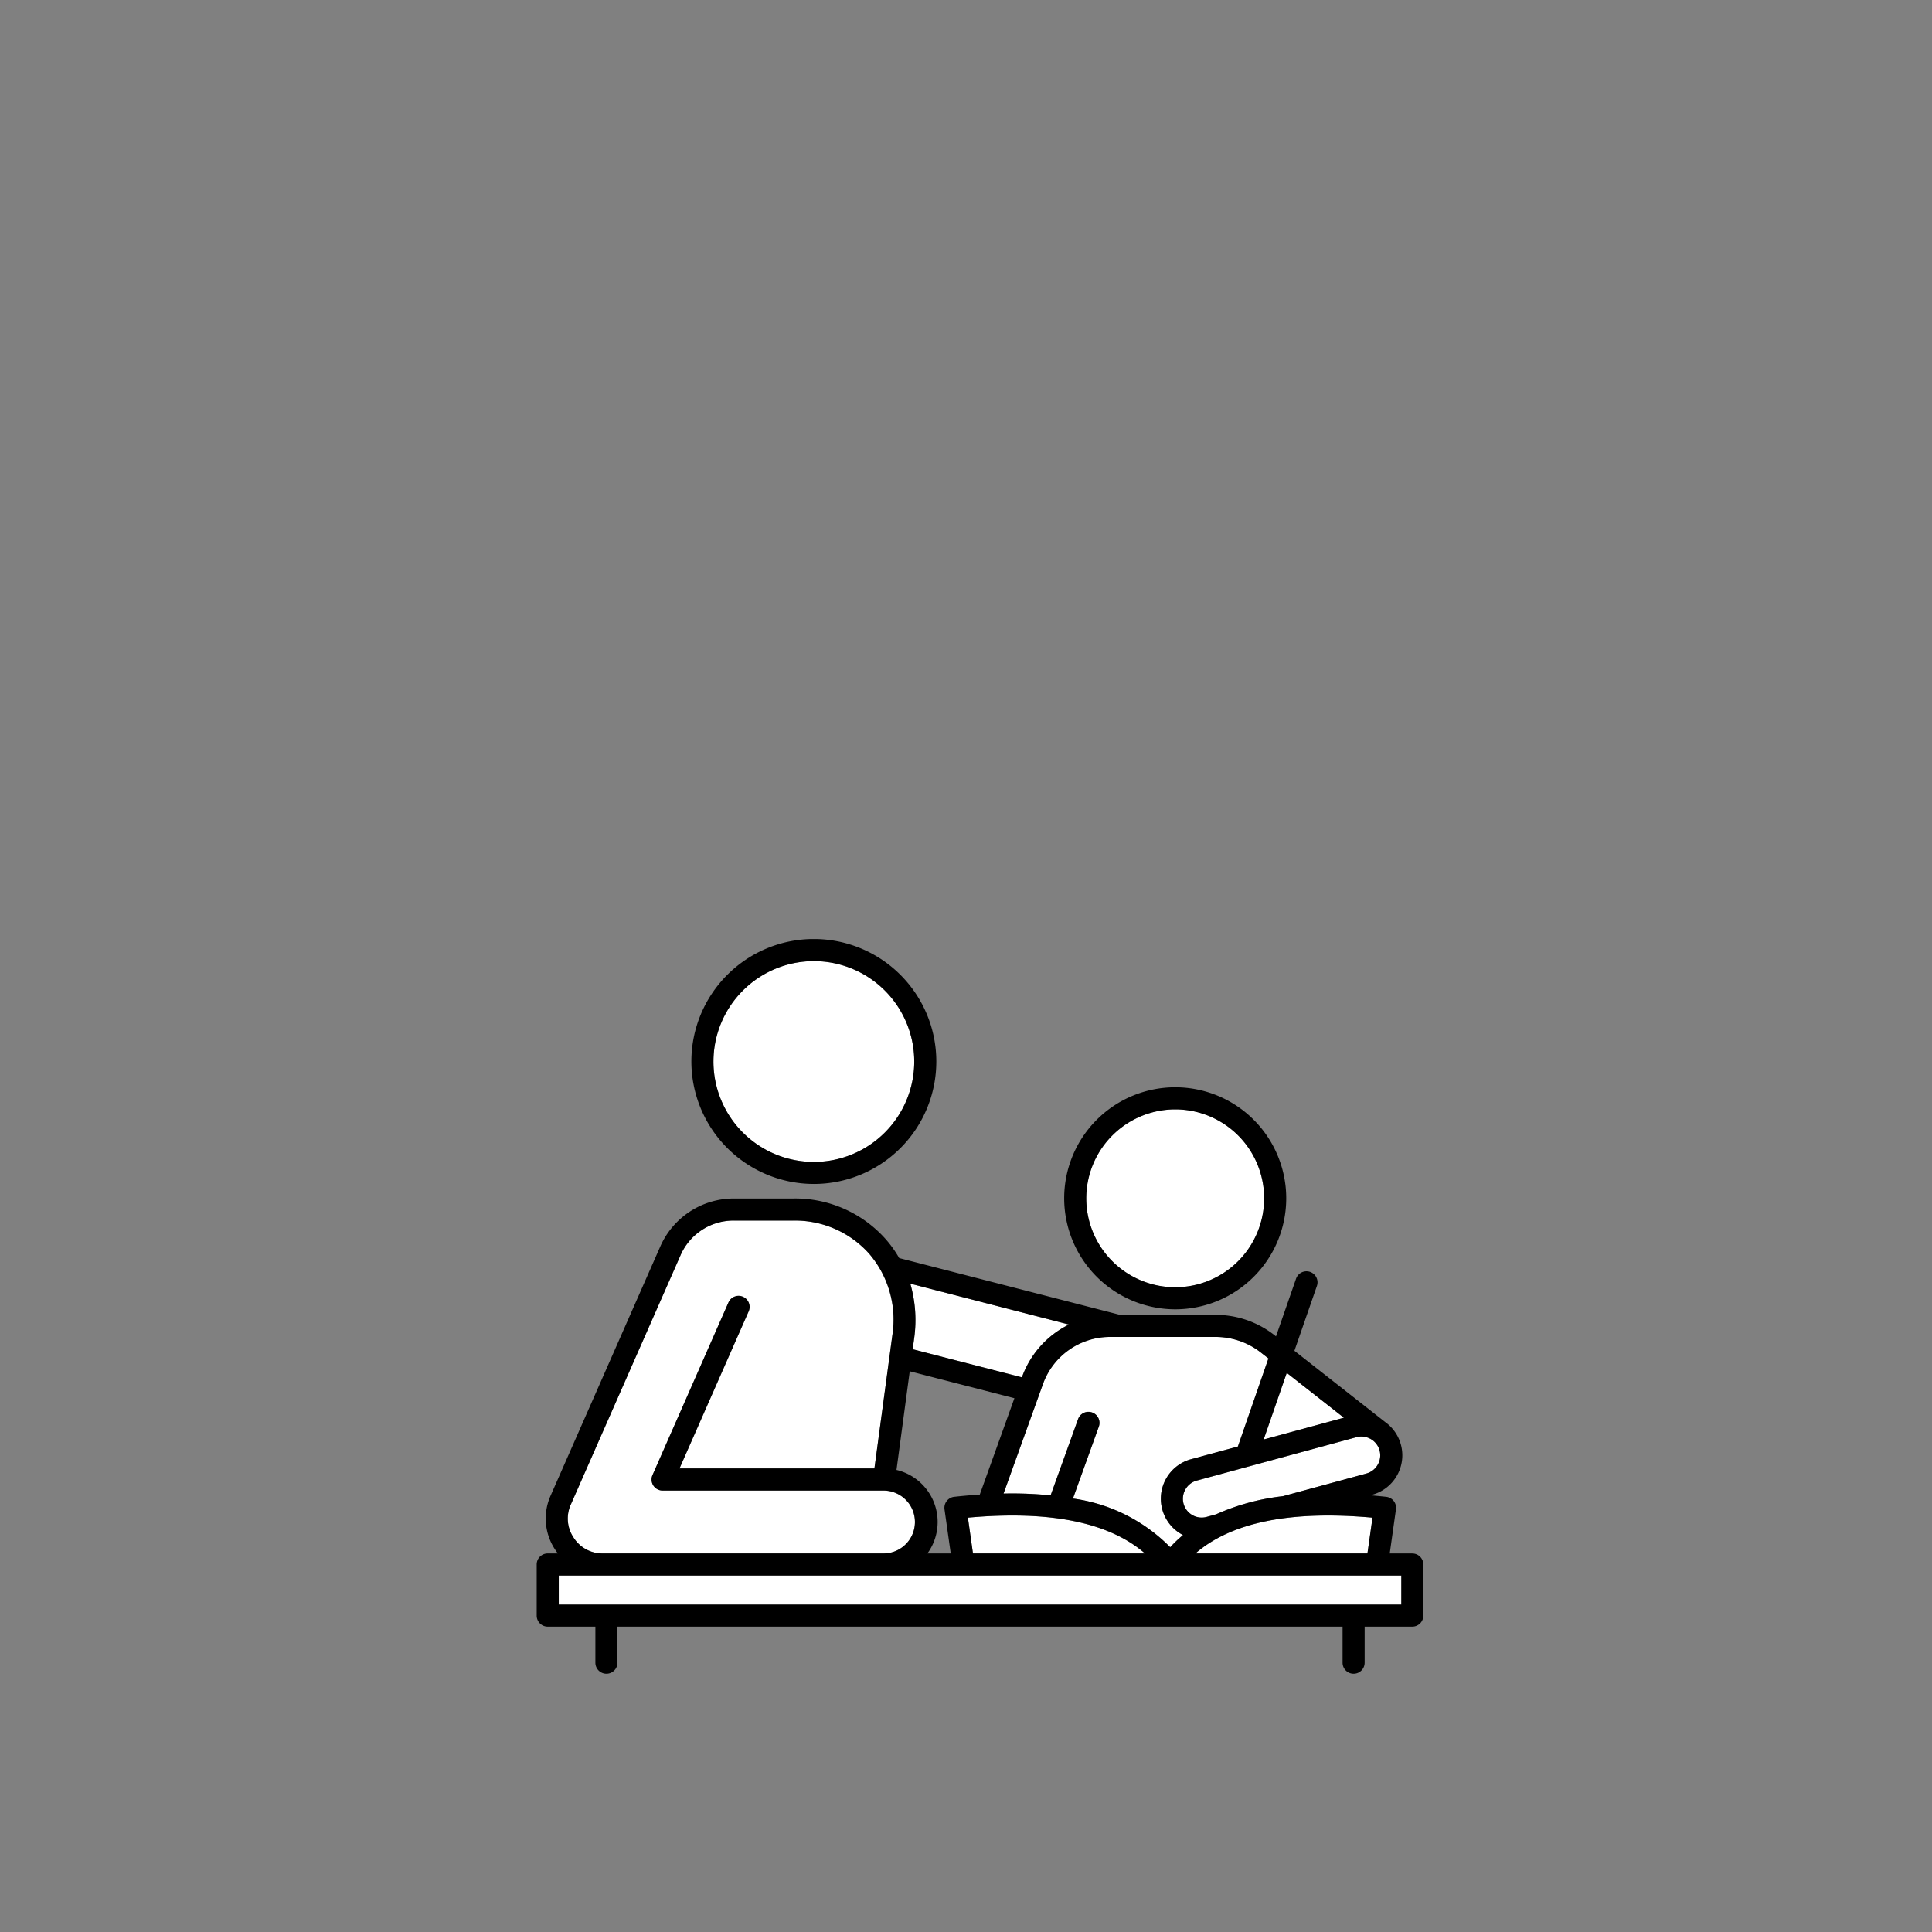 <svg xmlns="http://www.w3.org/2000/svg" width="150" height="150"><rect width="100%" height="100%" fill="#808080" stroke="none"/><defs><clipPath id="a"><path fill="#fff" stroke="#707070" d="M-21041-21165h150v150h-150z"/></clipPath><clipPath id="b"><path fill="none" d="M0 0h68.844v57.043H0z"/></clipPath></defs><g clip-path="url(#a)" transform="translate(21041 21165)"><g clip-path="url(#b)" transform="translate(-20999.332 -21092.092)"><path fill="#fff" fill-rule="evenodd" d="M49.574 13.222a6.906 6.906 0 1 1-6.906 6.906 6.914 6.914 0 0 1 6.906-6.906M21.518 1.713a7.795 7.795 0 1 1-7.794 7.8 7.8 7.8 0 0 1 7.794-7.8"/><path fill="#fff" d="M1.714 49.416H67.13v2.254H1.714z"/><path fill="#fff" fill-rule="evenodd" d="M2.865 46.472a2.64 2.64 0 0 1-.212-2.578l8.489-19.285a4.49 4.49 0 0 1 4.216-2.751h4.538a7.72 7.72 0 0 1 5.922 2.581 7.87 7.87 0 0 1 1.791 6.339l-1.387 10.328H11.088l5.372-12.2a.857.857 0 0 0-1.568-.69l-5.9 13.406a.856.856 0 0 0 .784 1.2h17.2a2.442 2.442 0 0 1 0 4.883H5.139a2.64 2.64 0 0 1-2.274-1.231m38.463-16.545a7.3 7.3 0 0 0-3.655 4.1l-8.479-2.182.113-.844a10.15 10.15 0 0 0-.3-4.246Zm14.981 2.24a5.7 5.7 0 0 0-3.688-1.276H44.6a5.53 5.53 0 0 0-5.323 3.742l-3.03 8.417a30 30 0 0 1 3.654.141l2.131-5.919a.857.857 0 1 1 1.613.58l-2.01 5.583a13.07 13.07 0 0 1 7.552 3.781 10 10 0 0 1 .993-.947 3.175 3.175 0 0 1 .619-5.885l3.641-.988 2.371-6.837Zm6.364 4.994-6.229 1.691 1.794-5.173Z"/><path fill="#fff" fill-rule="evenodd" d="M65.297 40.813a1.46 1.46 0 0 1-.883.686l-6.46 1.754-.019.006a17.5 17.5 0 0 0-5.193 1.408l-.729.2a1.459 1.459 0 0 1-1.648-2.137 1.45 1.45 0 0 1 .883-.684l12.4-3.368a1.46 1.46 0 0 1 1.211.21l.03.02a1.456 1.456 0 0 1 .407 1.907m-31.424 6.887-.392-2.78c6.35-.577 10.959.357 13.749 2.78Zm30.628 0H51.144c2.788-2.422 7.4-3.356 13.749-2.78Z"/><path fill-rule="evenodd" d="M49.575 13.222a6.906 6.906 0 1 1-6.906 6.906 6.913 6.913 0 0 1 6.906-6.906m0 15.525a8.62 8.62 0 1 0-8.62-8.62 8.63 8.63 0 0 0 8.62 8.62M21.518 1.714a7.795 7.795 0 1 1-7.794 7.794 7.8 7.8 0 0 1 7.794-7.794m0 17.3a9.509 9.509 0 1 0-9.508-9.51 9.52 9.52 0 0 0 9.508 9.51M67.13 51.67H1.714v-2.254H67.13Zm-64.264-5.2a2.64 2.64 0 0 1-.212-2.578l8.489-19.285a4.49 4.49 0 0 1 4.216-2.751H19.9a7.72 7.72 0 0 1 5.922 2.581 7.87 7.87 0 0 1 1.791 6.339L26.222 41.1H11.088l5.372-12.2a.857.857 0 0 0-1.569-.69l-5.9 13.406a.856.856 0 0 0 .784 1.2h17.2a2.442 2.442 0 0 1 0 4.883H5.139a2.64 2.64 0 0 1-2.274-1.231m38.462-16.539a7.3 7.3 0 0 0-3.655 4.1l-8.479-2.182.114-.847a10.15 10.15 0 0 0-.3-4.246Zm14.981 2.24a5.7 5.7 0 0 0-3.688-1.276H44.6a5.53 5.53 0 0 0-5.323 3.742l-3.03 8.417a30 30 0 0 1 3.654.141l2.131-5.919a.857.857 0 1 1 1.613.58l-2.01 5.583a13.07 13.07 0 0 1 7.552 3.781 10 10 0 0 1 .993-.947 3.175 3.175 0 0 1 .62-5.885l3.641-.988 2.371-6.837Zm6.362 4.995-6.229 1.691 1.794-5.173Zm2.63 3.645a1.46 1.46 0 0 1-.883.686l-6.46 1.754-.019.006a17.5 17.5 0 0 0-5.193 1.408l-.729.2a1.459 1.459 0 0 1-1.648-2.137 1.45 1.45 0 0 1 .883-.684l12.4-3.368a1.46 1.46 0 0 1 1.211.21l.03.02a1.456 1.456 0 0 1 .407 1.907M33.873 47.7l-.393-2.779c6.35-.577 10.959.357 13.749 2.779Zm-5.937-6.483a4.152 4.152 0 0 1 2.4 6.483h1.811l-.484-3.424a.86.86 0 0 1 .173-.646.85.85 0 0 1 .583-.326q1.017-.111 1.982-.174l2.689-7.48-8.126-2.091ZM64.5 47.7H51.144c2.788-2.422 7.4-3.356 13.749-2.779Zm3.487 0h-1.756l.483-3.424a.856.856 0 0 0-.754-.971 50 50 0 0 0-1.244-.119l.147-.04a3.173 3.173 0 0 0 1.015-5.646l-7.048-5.532 1.747-5.036a.857.857 0 1 0-1.62-.561L57.4 30.848l-.037-.029a7.4 7.4 0 0 0-4.746-1.641h-7.33l-17.14-4.41a9 9 0 0 0-1.04-1.458 9.4 9.4 0 0 0-7.207-3.167h-4.542a6.24 6.24 0 0 0-5.784 3.775L1.086 43.2a4.36 4.36 0 0 0 .344 4.2q.101.15.211.3H.857a.857.857 0 0 0-.857.859v3.968a.857.857 0 0 0 .857.857h3.7v2.8a.857.857 0 0 0 1.714 0v-2.8h56.298v2.8a.857.857 0 1 0 1.714 0v-2.8h3.7a.86.86 0 0 0 .857-.857v-3.968a.86.86 0 0 0-.857-.857"/></g></g></svg>